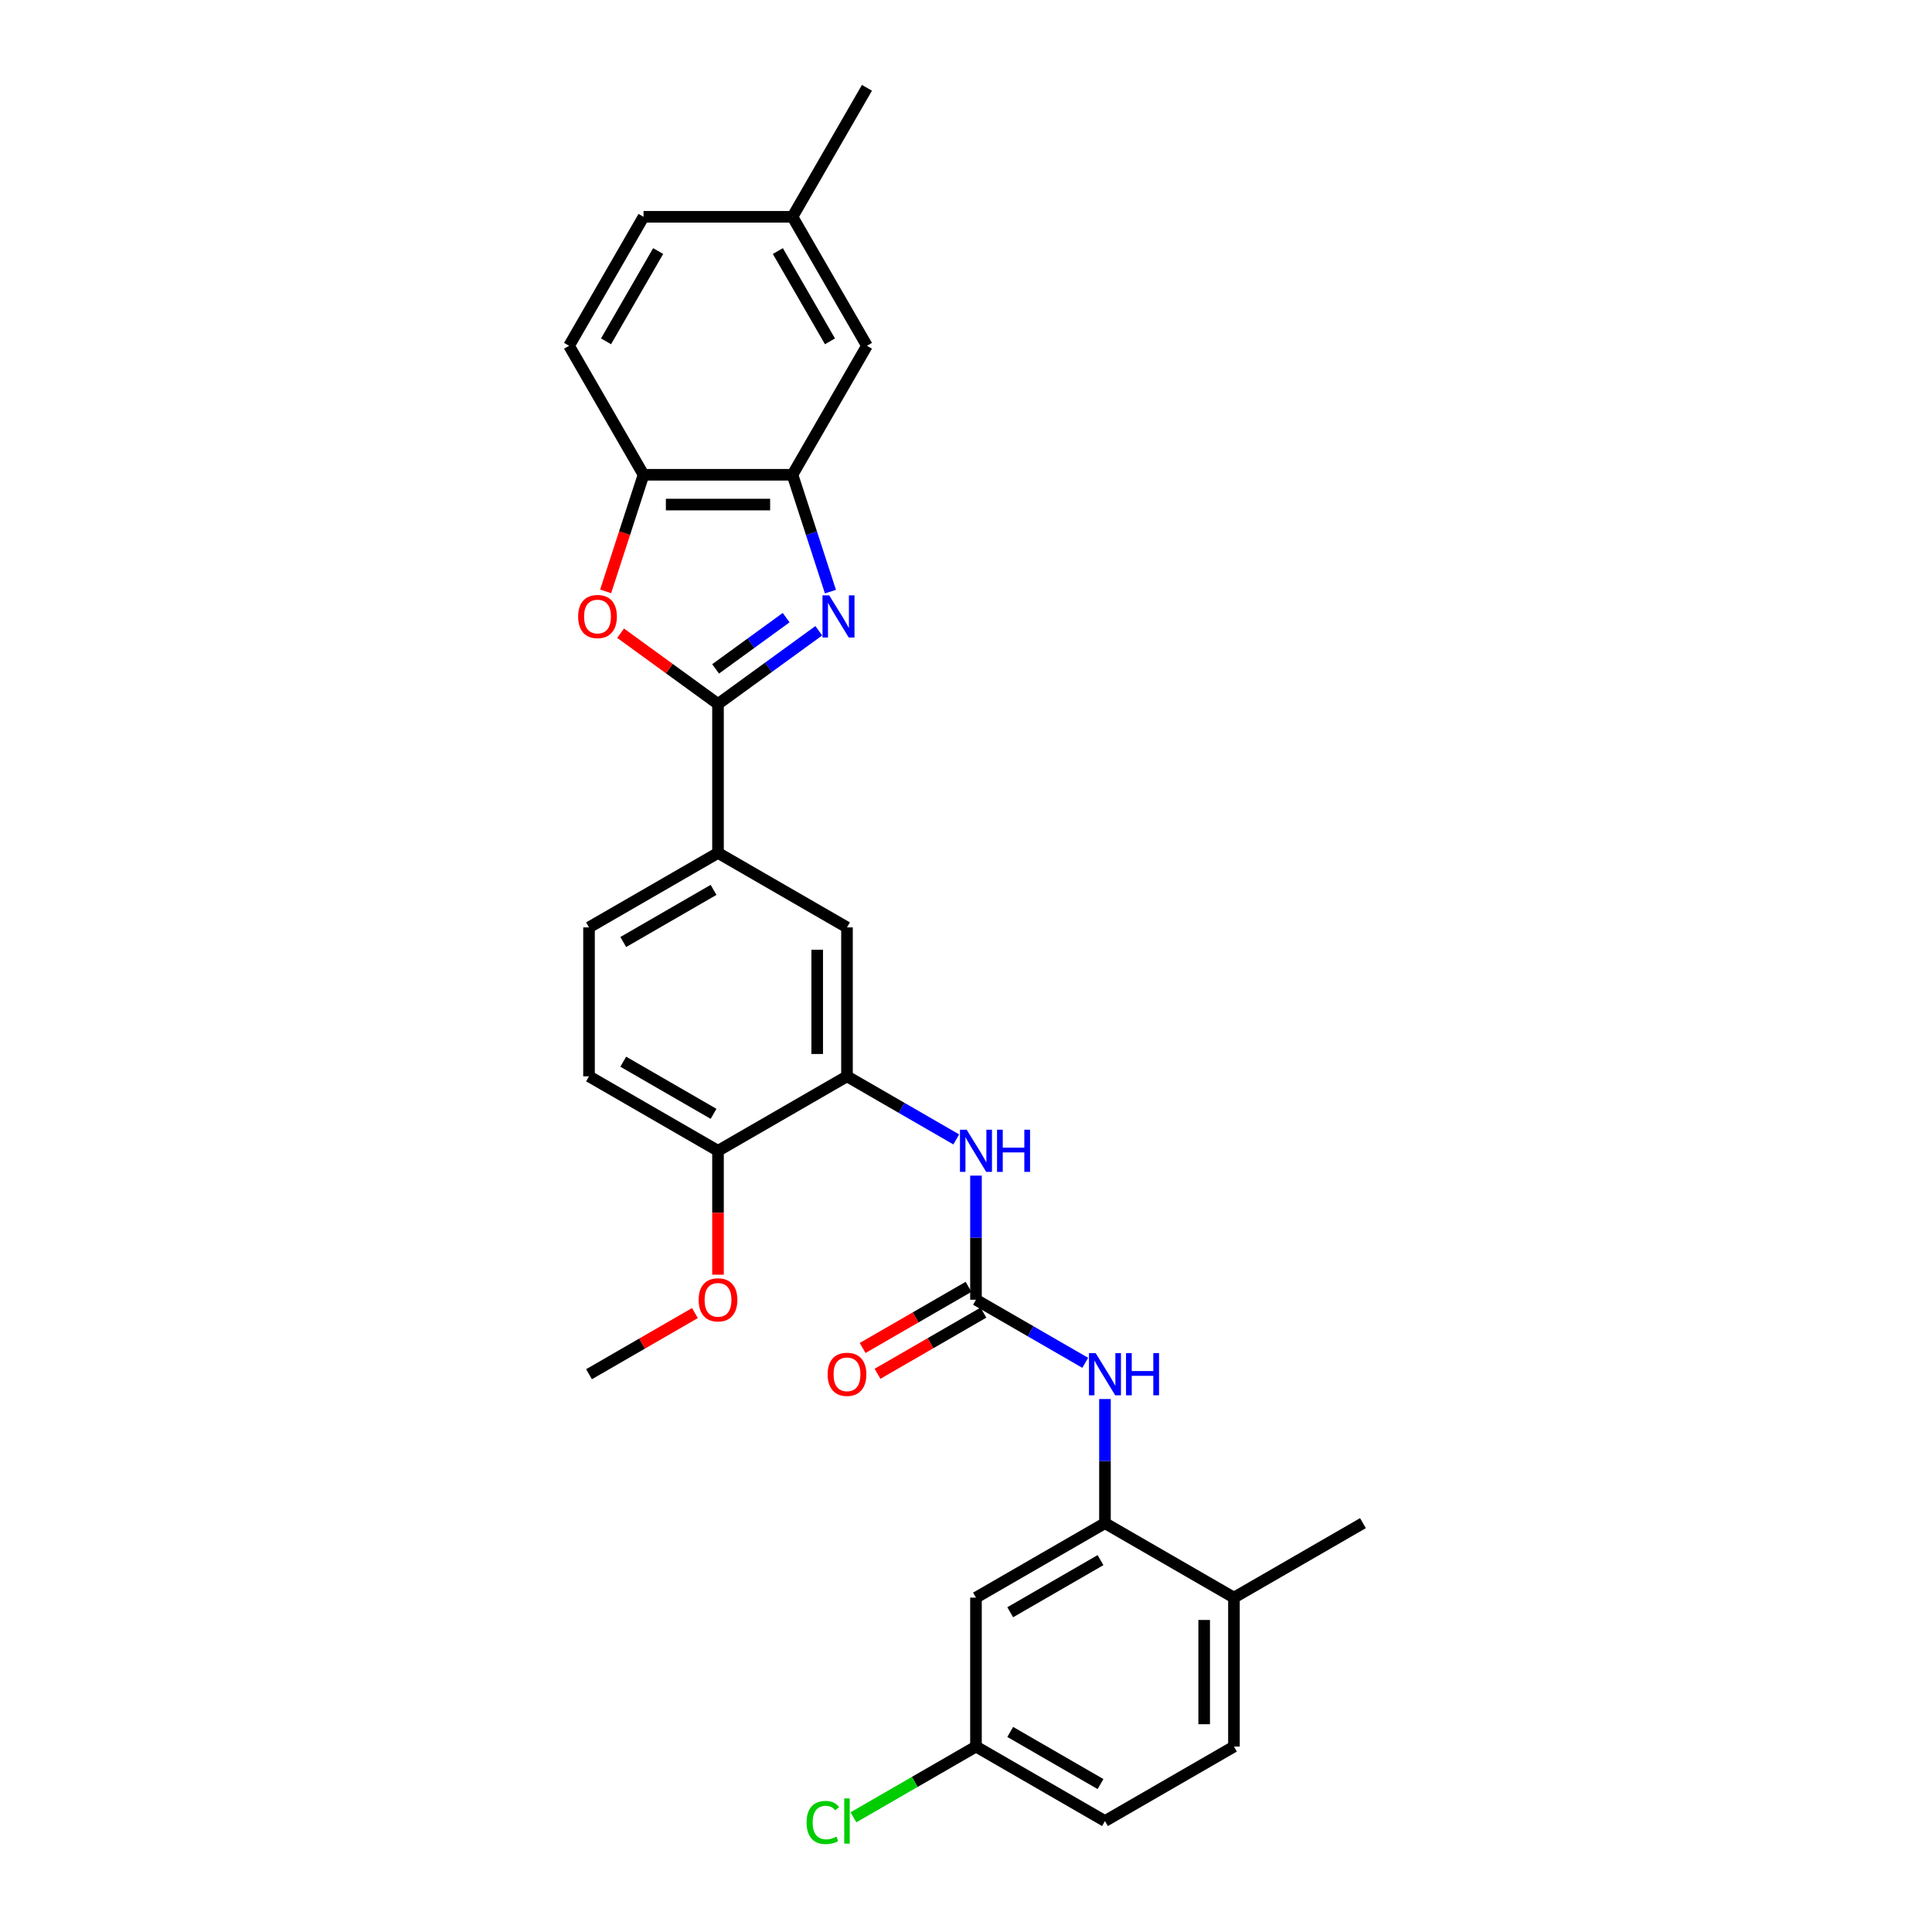 <?xml version='1.0' encoding='iso-8859-1'?>
<svg version='1.1' baseProfile='full'
              xmlns='http://www.w3.org/2000/svg'
                      xmlns:rdkit='http://www.rdkit.org/xml'
                      xmlns:xlink='http://www.w3.org/1999/xlink'
                  xml:space='preserve'
width='1000px' height='1000px' viewBox='0 0 1000 1000'>
<!-- END OF HEADER -->
<rect style='opacity:1.0;fill:#FFFFFF;stroke:none' width='1000' height='1000' x='0' y='0'> </rect>
<path class='bond-0' d='M 423.799,326.479 L 397.718,345.428' style='fill:none;fill-rule:evenodd;stroke:#0000FF;stroke-width:6px;stroke-linecap:butt;stroke-linejoin:miter;stroke-opacity:1' />
<path class='bond-0' d='M 397.718,345.428 L 371.637,364.377' style='fill:none;fill-rule:evenodd;stroke:#000000;stroke-width:6px;stroke-linecap:butt;stroke-linejoin:miter;stroke-opacity:1' />
<path class='bond-0' d='M 406.912,319.69 L 388.655,332.954' style='fill:none;fill-rule:evenodd;stroke:#0000FF;stroke-width:6px;stroke-linecap:butt;stroke-linejoin:miter;stroke-opacity:1' />
<path class='bond-0' d='M 388.655,332.954 L 370.399,346.219' style='fill:none;fill-rule:evenodd;stroke:#000000;stroke-width:6px;stroke-linecap:butt;stroke-linejoin:miter;stroke-opacity:1' />
<path class='bond-3' d='M 429.833,306.22 L 420.008,275.982' style='fill:none;fill-rule:evenodd;stroke:#0000FF;stroke-width:6px;stroke-linecap:butt;stroke-linejoin:miter;stroke-opacity:1' />
<path class='bond-3' d='M 420.008,275.982 L 410.183,245.745' style='fill:none;fill-rule:evenodd;stroke:#000000;stroke-width:6px;stroke-linecap:butt;stroke-linejoin:miter;stroke-opacity:1' />
<path class='bond-1' d='M 371.637,364.377 L 346.428,346.061' style='fill:none;fill-rule:evenodd;stroke:#000000;stroke-width:6px;stroke-linecap:butt;stroke-linejoin:miter;stroke-opacity:1' />
<path class='bond-1' d='M 346.428,346.061 L 321.218,327.745' style='fill:none;fill-rule:evenodd;stroke:#FF0000;stroke-width:6px;stroke-linecap:butt;stroke-linejoin:miter;stroke-opacity:1' />
<path class='bond-9' d='M 371.637,364.377 L 371.637,441.469' style='fill:none;fill-rule:evenodd;stroke:#000000;stroke-width:6px;stroke-linecap:butt;stroke-linejoin:miter;stroke-opacity:1' />
<path class='bond-29' d='M 313.482,306.097 L 323.287,275.921' style='fill:none;fill-rule:evenodd;stroke:#FF0000;stroke-width:6px;stroke-linecap:butt;stroke-linejoin:miter;stroke-opacity:1' />
<path class='bond-29' d='M 323.287,275.921 L 333.091,245.745' style='fill:none;fill-rule:evenodd;stroke:#000000;stroke-width:6px;stroke-linecap:butt;stroke-linejoin:miter;stroke-opacity:1' />
<path class='bond-2' d='M 505.164,672.744 L 505.164,640.62' style='fill:none;fill-rule:evenodd;stroke:#000000;stroke-width:6px;stroke-linecap:butt;stroke-linejoin:miter;stroke-opacity:1' />
<path class='bond-2' d='M 505.164,640.62 L 505.164,608.496' style='fill:none;fill-rule:evenodd;stroke:#0000FF;stroke-width:6px;stroke-linecap:butt;stroke-linejoin:miter;stroke-opacity:1' />
<path class='bond-7' d='M 505.164,672.744 L 533.442,689.071' style='fill:none;fill-rule:evenodd;stroke:#000000;stroke-width:6px;stroke-linecap:butt;stroke-linejoin:miter;stroke-opacity:1' />
<path class='bond-7' d='M 533.442,689.071 L 561.721,705.397' style='fill:none;fill-rule:evenodd;stroke:#0000FF;stroke-width:6px;stroke-linecap:butt;stroke-linejoin:miter;stroke-opacity:1' />
<path class='bond-13' d='M 501.31,666.068 L 473.902,681.891' style='fill:none;fill-rule:evenodd;stroke:#000000;stroke-width:6px;stroke-linecap:butt;stroke-linejoin:miter;stroke-opacity:1' />
<path class='bond-13' d='M 473.902,681.891 L 446.495,697.715' style='fill:none;fill-rule:evenodd;stroke:#FF0000;stroke-width:6px;stroke-linecap:butt;stroke-linejoin:miter;stroke-opacity:1' />
<path class='bond-13' d='M 509.019,679.42 L 481.612,695.244' style='fill:none;fill-rule:evenodd;stroke:#000000;stroke-width:6px;stroke-linecap:butt;stroke-linejoin:miter;stroke-opacity:1' />
<path class='bond-13' d='M 481.612,695.244 L 454.205,711.067' style='fill:none;fill-rule:evenodd;stroke:#FF0000;stroke-width:6px;stroke-linecap:butt;stroke-linejoin:miter;stroke-opacity:1' />
<path class='bond-5' d='M 410.183,245.745 L 333.091,245.745' style='fill:none;fill-rule:evenodd;stroke:#000000;stroke-width:6px;stroke-linecap:butt;stroke-linejoin:miter;stroke-opacity:1' />
<path class='bond-5' d='M 398.619,261.163 L 344.655,261.163' style='fill:none;fill-rule:evenodd;stroke:#000000;stroke-width:6px;stroke-linecap:butt;stroke-linejoin:miter;stroke-opacity:1' />
<path class='bond-14' d='M 410.183,245.745 L 448.729,178.981' style='fill:none;fill-rule:evenodd;stroke:#000000;stroke-width:6px;stroke-linecap:butt;stroke-linejoin:miter;stroke-opacity:1' />
<path class='bond-4' d='M 571.928,788.382 L 571.928,756.258' style='fill:none;fill-rule:evenodd;stroke:#000000;stroke-width:6px;stroke-linecap:butt;stroke-linejoin:miter;stroke-opacity:1' />
<path class='bond-4' d='M 571.928,756.258 L 571.928,724.134' style='fill:none;fill-rule:evenodd;stroke:#0000FF;stroke-width:6px;stroke-linecap:butt;stroke-linejoin:miter;stroke-opacity:1' />
<path class='bond-11' d='M 571.928,788.382 L 505.164,826.928' style='fill:none;fill-rule:evenodd;stroke:#000000;stroke-width:6px;stroke-linecap:butt;stroke-linejoin:miter;stroke-opacity:1' />
<path class='bond-11' d='M 569.622,807.516 L 522.888,834.499' style='fill:none;fill-rule:evenodd;stroke:#000000;stroke-width:6px;stroke-linecap:butt;stroke-linejoin:miter;stroke-opacity:1' />
<path class='bond-15' d='M 571.928,788.382 L 638.691,826.928' style='fill:none;fill-rule:evenodd;stroke:#000000;stroke-width:6px;stroke-linecap:butt;stroke-linejoin:miter;stroke-opacity:1' />
<path class='bond-17' d='M 333.091,245.745 L 294.545,178.981' style='fill:none;fill-rule:evenodd;stroke:#000000;stroke-width:6px;stroke-linecap:butt;stroke-linejoin:miter;stroke-opacity:1' />
<path class='bond-6' d='M 438.401,557.106 L 438.401,480.015' style='fill:none;fill-rule:evenodd;stroke:#000000;stroke-width:6px;stroke-linecap:butt;stroke-linejoin:miter;stroke-opacity:1' />
<path class='bond-6' d='M 422.982,545.543 L 422.982,491.578' style='fill:none;fill-rule:evenodd;stroke:#000000;stroke-width:6px;stroke-linecap:butt;stroke-linejoin:miter;stroke-opacity:1' />
<path class='bond-8' d='M 438.401,557.106 L 466.679,573.433' style='fill:none;fill-rule:evenodd;stroke:#000000;stroke-width:6px;stroke-linecap:butt;stroke-linejoin:miter;stroke-opacity:1' />
<path class='bond-8' d='M 466.679,573.433 L 494.957,589.759' style='fill:none;fill-rule:evenodd;stroke:#0000FF;stroke-width:6px;stroke-linecap:butt;stroke-linejoin:miter;stroke-opacity:1' />
<path class='bond-31' d='M 438.401,557.106 L 371.637,595.652' style='fill:none;fill-rule:evenodd;stroke:#000000;stroke-width:6px;stroke-linecap:butt;stroke-linejoin:miter;stroke-opacity:1' />
<path class='bond-10' d='M 371.637,441.469 L 438.401,480.015' style='fill:none;fill-rule:evenodd;stroke:#000000;stroke-width:6px;stroke-linecap:butt;stroke-linejoin:miter;stroke-opacity:1' />
<path class='bond-16' d='M 371.637,441.469 L 304.874,480.015' style='fill:none;fill-rule:evenodd;stroke:#000000;stroke-width:6px;stroke-linecap:butt;stroke-linejoin:miter;stroke-opacity:1' />
<path class='bond-16' d='M 369.332,460.603 L 322.598,487.585' style='fill:none;fill-rule:evenodd;stroke:#000000;stroke-width:6px;stroke-linecap:butt;stroke-linejoin:miter;stroke-opacity:1' />
<path class='bond-20' d='M 505.164,826.928 L 505.164,904.019' style='fill:none;fill-rule:evenodd;stroke:#000000;stroke-width:6px;stroke-linecap:butt;stroke-linejoin:miter;stroke-opacity:1' />
<path class='bond-12' d='M 371.637,595.652 L 304.874,557.106' style='fill:none;fill-rule:evenodd;stroke:#000000;stroke-width:6px;stroke-linecap:butt;stroke-linejoin:miter;stroke-opacity:1' />
<path class='bond-12' d='M 369.332,576.518 L 322.598,549.536' style='fill:none;fill-rule:evenodd;stroke:#000000;stroke-width:6px;stroke-linecap:butt;stroke-linejoin:miter;stroke-opacity:1' />
<path class='bond-25' d='M 371.637,595.652 L 371.637,627.715' style='fill:none;fill-rule:evenodd;stroke:#000000;stroke-width:6px;stroke-linecap:butt;stroke-linejoin:miter;stroke-opacity:1' />
<path class='bond-25' d='M 371.637,627.715 L 371.637,659.777' style='fill:none;fill-rule:evenodd;stroke:#FF0000;stroke-width:6px;stroke-linecap:butt;stroke-linejoin:miter;stroke-opacity:1' />
<path class='bond-21' d='M 448.729,178.981 L 410.183,112.218' style='fill:none;fill-rule:evenodd;stroke:#000000;stroke-width:6px;stroke-linecap:butt;stroke-linejoin:miter;stroke-opacity:1' />
<path class='bond-21' d='M 429.594,176.676 L 402.612,129.942' style='fill:none;fill-rule:evenodd;stroke:#000000;stroke-width:6px;stroke-linecap:butt;stroke-linejoin:miter;stroke-opacity:1' />
<path class='bond-19' d='M 638.691,826.928 L 638.691,904.019' style='fill:none;fill-rule:evenodd;stroke:#000000;stroke-width:6px;stroke-linecap:butt;stroke-linejoin:miter;stroke-opacity:1' />
<path class='bond-19' d='M 623.273,838.491 L 623.273,892.456' style='fill:none;fill-rule:evenodd;stroke:#000000;stroke-width:6px;stroke-linecap:butt;stroke-linejoin:miter;stroke-opacity:1' />
<path class='bond-26' d='M 638.691,826.928 L 705.455,788.382' style='fill:none;fill-rule:evenodd;stroke:#000000;stroke-width:6px;stroke-linecap:butt;stroke-linejoin:miter;stroke-opacity:1' />
<path class='bond-18' d='M 304.874,480.015 L 304.874,557.106' style='fill:none;fill-rule:evenodd;stroke:#000000;stroke-width:6px;stroke-linecap:butt;stroke-linejoin:miter;stroke-opacity:1' />
<path class='bond-30' d='M 294.545,178.981 L 333.091,112.218' style='fill:none;fill-rule:evenodd;stroke:#000000;stroke-width:6px;stroke-linecap:butt;stroke-linejoin:miter;stroke-opacity:1' />
<path class='bond-30' d='M 313.68,176.676 L 340.662,129.942' style='fill:none;fill-rule:evenodd;stroke:#000000;stroke-width:6px;stroke-linecap:butt;stroke-linejoin:miter;stroke-opacity:1' />
<path class='bond-22' d='M 638.691,904.019 L 571.928,942.565' style='fill:none;fill-rule:evenodd;stroke:#000000;stroke-width:6px;stroke-linecap:butt;stroke-linejoin:miter;stroke-opacity:1' />
<path class='bond-24' d='M 505.164,904.019 L 473.455,922.327' style='fill:none;fill-rule:evenodd;stroke:#000000;stroke-width:6px;stroke-linecap:butt;stroke-linejoin:miter;stroke-opacity:1' />
<path class='bond-24' d='M 473.455,922.327 L 441.747,940.634' style='fill:none;fill-rule:evenodd;stroke:#00CC00;stroke-width:6px;stroke-linecap:butt;stroke-linejoin:miter;stroke-opacity:1' />
<path class='bond-32' d='M 505.164,904.019 L 571.928,942.565' style='fill:none;fill-rule:evenodd;stroke:#000000;stroke-width:6px;stroke-linecap:butt;stroke-linejoin:miter;stroke-opacity:1' />
<path class='bond-32' d='M 522.888,896.449 L 569.622,923.431' style='fill:none;fill-rule:evenodd;stroke:#000000;stroke-width:6px;stroke-linecap:butt;stroke-linejoin:miter;stroke-opacity:1' />
<path class='bond-23' d='M 410.183,112.218 L 333.091,112.218' style='fill:none;fill-rule:evenodd;stroke:#000000;stroke-width:6px;stroke-linecap:butt;stroke-linejoin:miter;stroke-opacity:1' />
<path class='bond-27' d='M 410.183,112.218 L 448.729,45.455' style='fill:none;fill-rule:evenodd;stroke:#000000;stroke-width:6px;stroke-linecap:butt;stroke-linejoin:miter;stroke-opacity:1' />
<path class='bond-28' d='M 359.688,679.643 L 332.281,695.467' style='fill:none;fill-rule:evenodd;stroke:#FF0000;stroke-width:6px;stroke-linecap:butt;stroke-linejoin:miter;stroke-opacity:1' />
<path class='bond-28' d='M 332.281,695.467 L 304.874,711.29' style='fill:none;fill-rule:evenodd;stroke:#000000;stroke-width:6px;stroke-linecap:butt;stroke-linejoin:miter;stroke-opacity:1' />
<path  class='atom-0' d='M 429.18 308.147
L 436.334 319.711
Q 437.043 320.852, 438.184 322.918
Q 439.325 324.984, 439.387 325.108
L 439.387 308.147
L 442.285 308.147
L 442.285 329.98
L 439.294 329.98
L 431.616 317.337
Q 430.722 315.857, 429.766 314.161
Q 428.841 312.464, 428.563 311.94
L 428.563 329.98
L 425.726 329.98
L 425.726 308.147
L 429.18 308.147
' fill='#0000FF'/>
<path  class='atom-2' d='M 299.247 319.125
Q 299.247 313.883, 301.837 310.953
Q 304.427 308.024, 309.269 308.024
Q 314.11 308.024, 316.7 310.953
Q 319.291 313.883, 319.291 319.125
Q 319.291 324.429, 316.67 327.451
Q 314.048 330.442, 309.269 330.442
Q 304.458 330.442, 301.837 327.451
Q 299.247 324.46, 299.247 319.125
M 309.269 327.975
Q 312.599 327.975, 314.388 325.755
Q 316.207 323.504, 316.207 319.125
Q 316.207 314.839, 314.388 312.68
Q 312.599 310.491, 309.269 310.491
Q 305.938 310.491, 304.119 312.65
Q 302.33 314.808, 302.33 319.125
Q 302.33 323.535, 304.119 325.755
Q 305.938 327.975, 309.269 327.975
' fill='#FF0000'/>
<path  class='atom-8' d='M 567.102 700.374
L 574.256 711.938
Q 574.965 713.079, 576.106 715.145
Q 577.247 717.211, 577.309 717.334
L 577.309 700.374
L 580.207 700.374
L 580.207 722.206
L 577.216 722.206
L 569.538 709.563
Q 568.644 708.083, 567.688 706.387
Q 566.762 704.691, 566.485 704.167
L 566.485 722.206
L 563.648 722.206
L 563.648 700.374
L 567.102 700.374
' fill='#0000FF'/>
<path  class='atom-8' d='M 582.828 700.374
L 585.789 700.374
L 585.789 709.656
L 596.952 709.656
L 596.952 700.374
L 599.912 700.374
L 599.912 722.206
L 596.952 722.206
L 596.952 712.123
L 585.789 712.123
L 585.789 722.206
L 582.828 722.206
L 582.828 700.374
' fill='#0000FF'/>
<path  class='atom-9' d='M 500.338 584.736
L 507.492 596.3
Q 508.202 597.441, 509.343 599.507
Q 510.484 601.573, 510.545 601.696
L 510.545 584.736
L 513.444 584.736
L 513.444 606.569
L 510.453 606.569
L 502.774 593.925
Q 501.88 592.445, 500.924 590.749
Q 499.999 589.053, 499.721 588.529
L 499.721 606.569
L 496.885 606.569
L 496.885 584.736
L 500.338 584.736
' fill='#0000FF'/>
<path  class='atom-9' d='M 516.065 584.736
L 519.025 584.736
L 519.025 594.018
L 530.188 594.018
L 530.188 584.736
L 533.148 584.736
L 533.148 606.569
L 530.188 606.569
L 530.188 596.485
L 519.025 596.485
L 519.025 606.569
L 516.065 606.569
L 516.065 584.736
' fill='#0000FF'/>
<path  class='atom-14' d='M 428.379 711.352
Q 428.379 706.109, 430.969 703.18
Q 433.559 700.25, 438.401 700.25
Q 443.242 700.25, 445.832 703.18
Q 448.423 706.109, 448.423 711.352
Q 448.423 716.656, 445.802 719.678
Q 443.18 722.669, 438.401 722.669
Q 433.59 722.669, 430.969 719.678
Q 428.379 716.686, 428.379 711.352
M 438.401 720.202
Q 441.731 720.202, 443.52 717.982
Q 445.339 715.731, 445.339 711.352
Q 445.339 707.065, 443.52 704.907
Q 441.731 702.717, 438.401 702.717
Q 435.07 702.717, 433.251 704.876
Q 431.462 707.035, 431.462 711.352
Q 431.462 715.761, 433.251 717.982
Q 435.07 720.202, 438.401 720.202
' fill='#FF0000'/>
<path  class='atom-25' d='M 417.493 943.321
Q 417.493 937.894, 420.022 935.057
Q 422.581 932.189, 427.423 932.189
Q 431.925 932.189, 434.33 935.365
L 432.295 937.03
Q 430.537 934.717, 427.423 934.717
Q 424.123 934.717, 422.366 936.938
Q 420.639 939.127, 420.639 943.321
Q 420.639 947.638, 422.427 949.858
Q 424.247 952.079, 427.762 952.079
Q 430.167 952.079, 432.973 950.629
L 433.837 952.942
Q 432.696 953.682, 430.969 954.114
Q 429.242 954.545, 427.33 954.545
Q 422.581 954.545, 420.022 951.647
Q 417.493 948.748, 417.493 943.321
' fill='#00CC00'/>
<path  class='atom-25' d='M 436.982 930.863
L 439.819 930.863
L 439.819 954.268
L 436.982 954.268
L 436.982 930.863
' fill='#00CC00'/>
<path  class='atom-26' d='M 361.615 672.806
Q 361.615 667.564, 364.206 664.634
Q 366.796 661.705, 371.637 661.705
Q 376.479 661.705, 379.069 664.634
Q 381.659 667.564, 381.659 672.806
Q 381.659 678.11, 379.038 681.132
Q 376.417 684.123, 371.637 684.123
Q 366.827 684.123, 364.206 681.132
Q 361.615 678.141, 361.615 672.806
M 371.637 681.656
Q 374.968 681.656, 376.756 679.436
Q 378.576 677.185, 378.576 672.806
Q 378.576 668.519, 376.756 666.361
Q 374.968 664.172, 371.637 664.172
Q 368.307 664.172, 366.488 666.33
Q 364.699 668.489, 364.699 672.806
Q 364.699 677.215, 366.488 679.436
Q 368.307 681.656, 371.637 681.656
' fill='#FF0000'/>
</svg>
